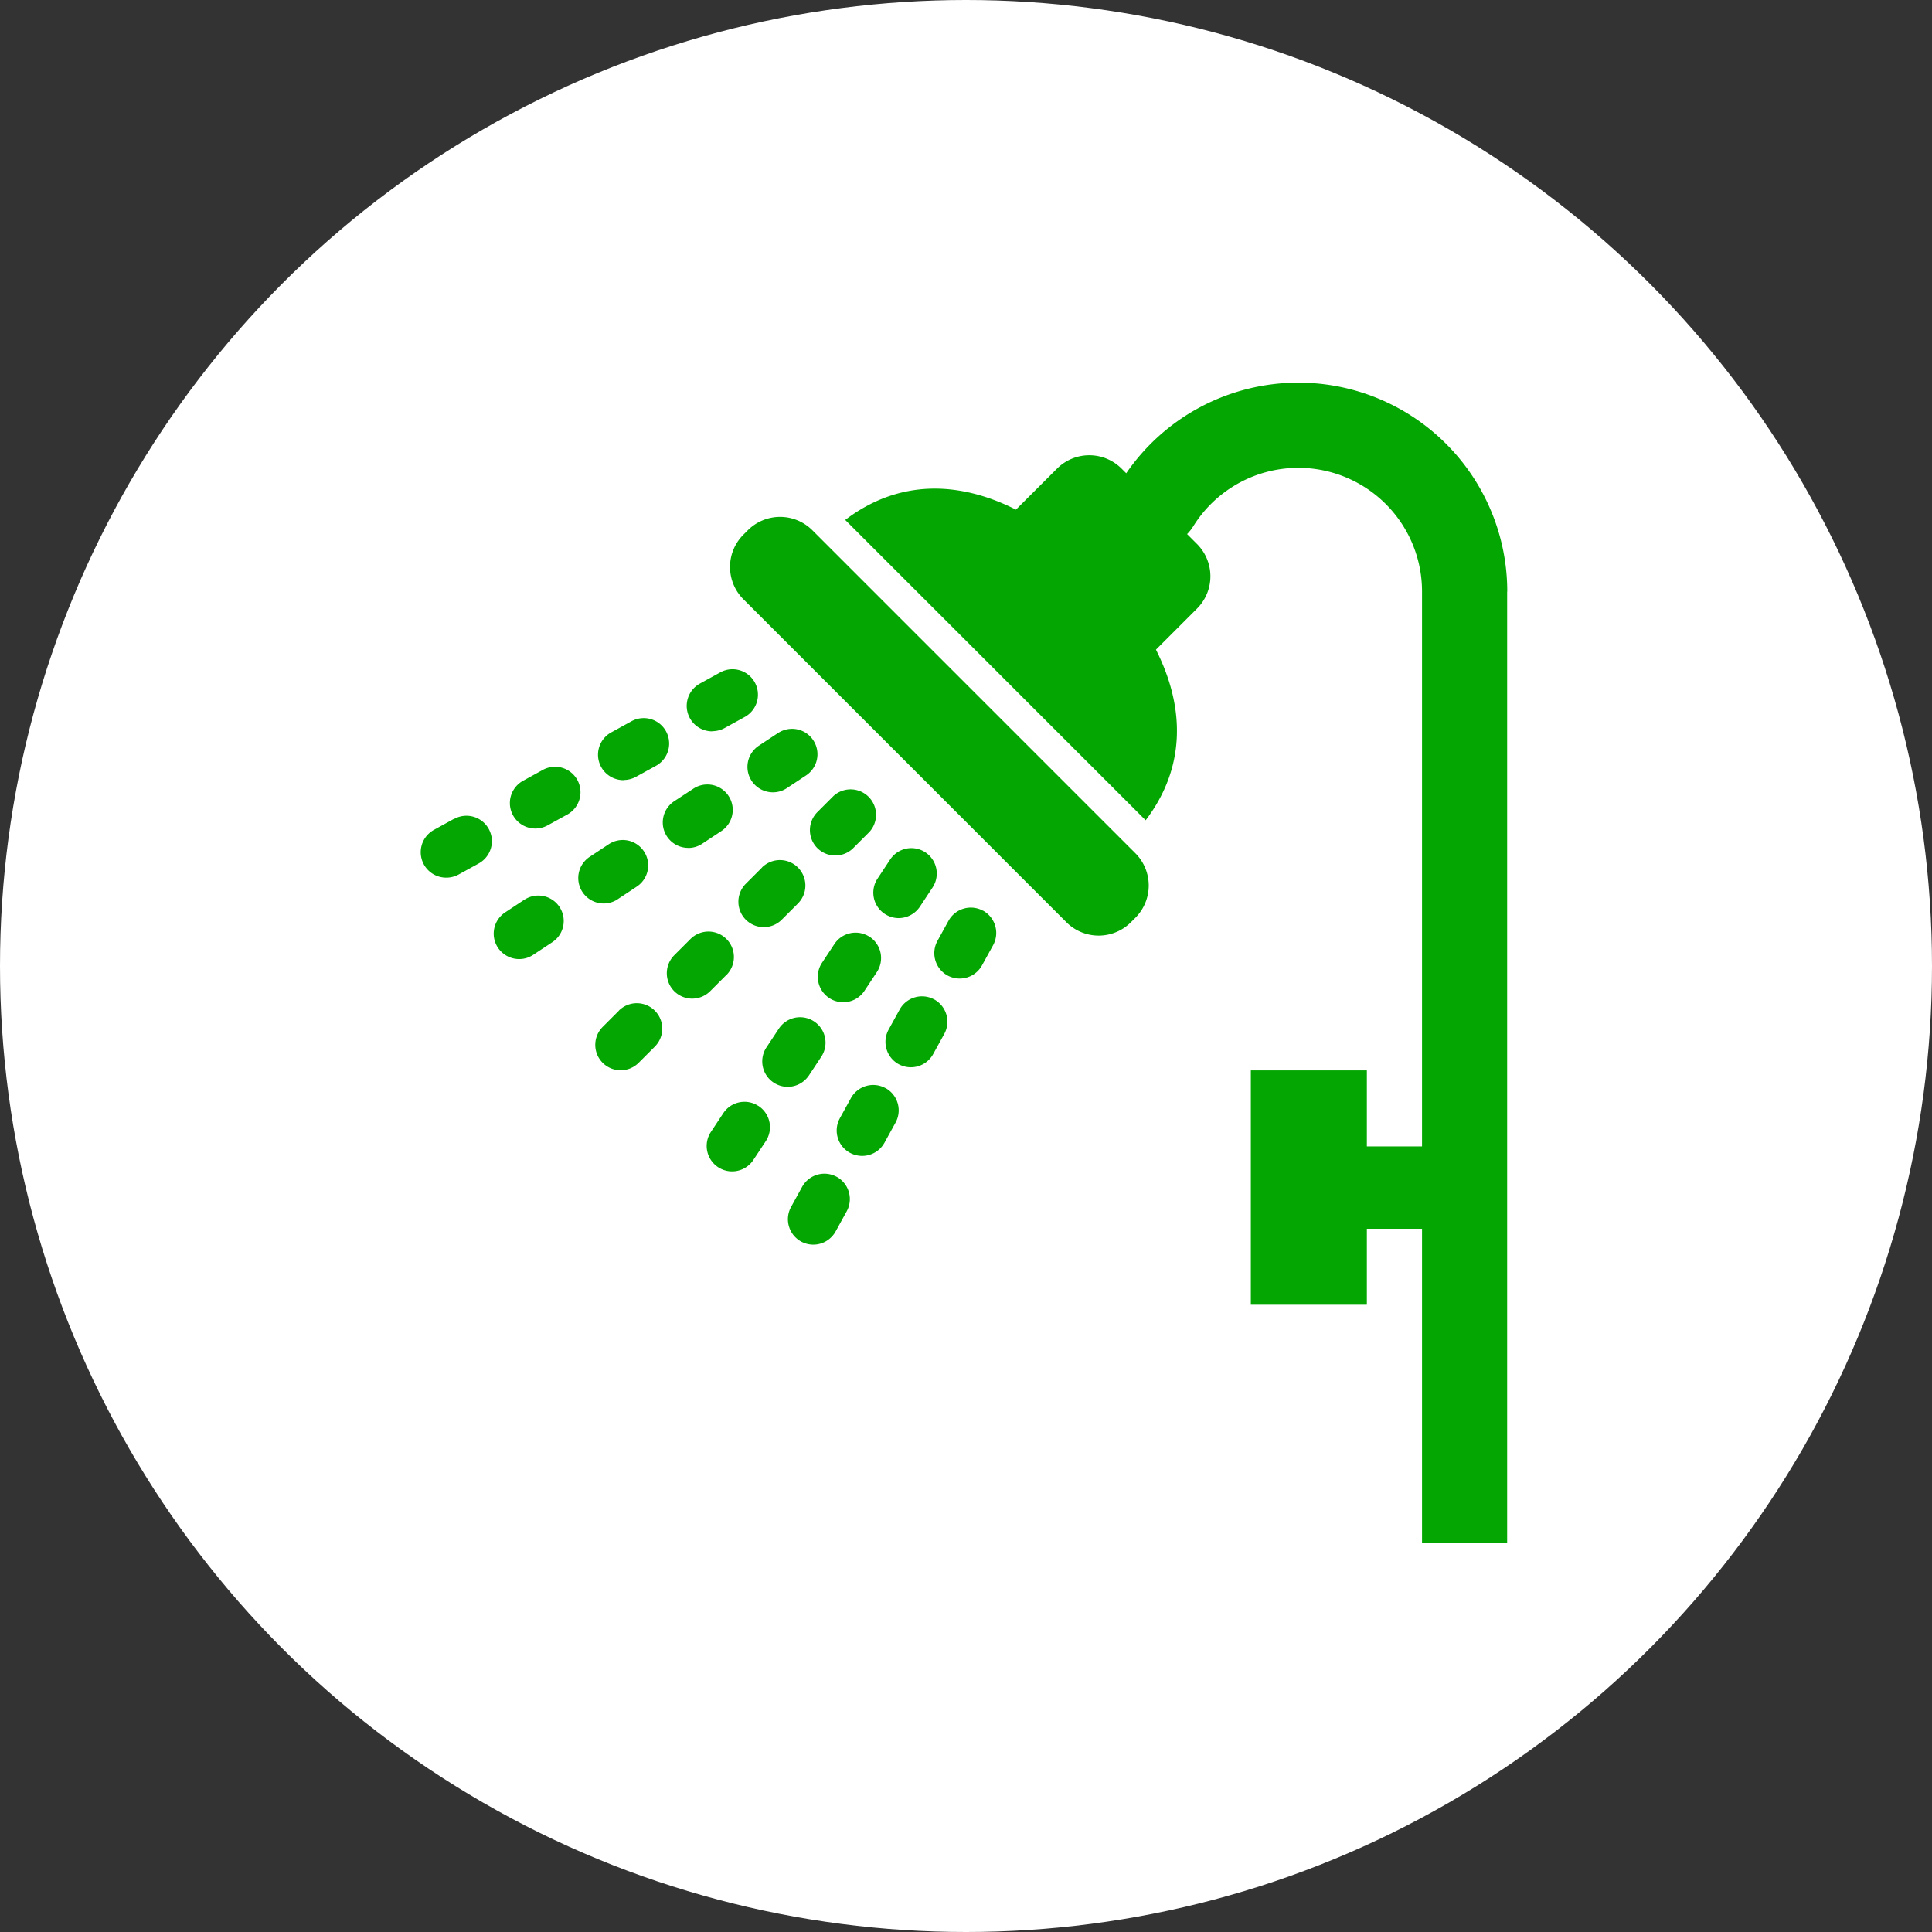 <?xml version="1.0" encoding="UTF-8"?>
<svg xmlns="http://www.w3.org/2000/svg" width="101" height="101" viewBox="0 0 101 101">
  <rect x="0" y="0" width="101" height="101" fill="#333333" stroke="none"/>
  <circle cx="50.5" cy="50.5" r="50.5" fill="#fff"></circle>
  <g transform="translate(22 20)">
    <path d="M2.386,0h.33A2.387,2.387,0,0,1,5.1,2.386v23.88a2.387,2.387,0,0,1-2.386,2.386h-.33A2.387,2.387,0,0,1,0,26.266V2.386A2.387,2.387,0,0,1,2.386,0Z" transform="translate(15.175 9.639) rotate(-45)" fill="#04a602"></path>
    <path d="M81.5,78.026l-.848.848a1.332,1.332,0,0,0,0,1.881,1.33,1.33,0,0,0,1.876,0l.848-.848A1.33,1.33,0,0,0,81.5,78.026Z" transform="translate(-59.923 -56.418)" fill="#04a602"></path>
    <path d="M72.325,87.2l-.848.848a1.332,1.332,0,0,0,0,1.881,1.33,1.33,0,0,0,1.876,0l.848-.848A1.33,1.33,0,0,0,72.32,87.2Z" transform="translate(-54.487 -61.848)" fill="#04a602"></path>
    <path d="M65.035,98.247a1.33,1.33,0,1,0-1.881-1.881l-.848.848a1.332,1.332,0,0,0,0,1.881,1.33,1.33,0,0,0,1.876,0l.848-.848Z" transform="translate(-49.058 -67.277)" fill="#04a602"></path>
    <path d="M53.985,105.546l-.848.848a1.332,1.332,0,0,0,0,1.881,1.33,1.33,0,0,0,1.876,0l.848-.848a1.33,1.33,0,0,0-1.881-1.881Z" transform="translate(-43.629 -72.712)" fill="#04a602"></path>
    <path d="M89.7,88.935a1.336,1.336,0,0,0,1.114-.6l.661-1a1.328,1.328,0,0,0-2.219-1.46l-.661,1a1.33,1.33,0,0,0,1.11,2.06Z" transform="translate(-64.722 -60.939)" fill="#04a602"></path>
    <path d="M83.953,96.332a1.329,1.329,0,0,0-1.84.379l-.661,1a1.33,1.33,0,0,0,2.223,1.46l.661-1a1.329,1.329,0,0,0-.379-1.84Z" transform="translate(-60.494 -67.357)" fill="#04a602"></path>
    <path d="M76.561,110.016l.661-1A1.328,1.328,0,1,0,75,107.552l-.661,1a1.33,1.33,0,0,0,2.223,1.46Z" transform="translate(-56.285 -73.776)" fill="#04a602"></path>
    <path d="M69.713,118.012a1.328,1.328,0,0,0-1.84.379l-.661,1a1.33,1.33,0,0,0,2.223,1.46l.661-1a1.329,1.329,0,0,0-.379-1.84Z" transform="translate(-52.063 -80.194)" fill="#04a602"></path>
    <path d="M98.747,93.07a1.332,1.332,0,0,0-1.807.522l-.579,1.052a1.332,1.332,0,0,0,.522,1.807,1.347,1.347,0,0,0,.64.163,1.333,1.333,0,0,0,1.167-.689l.579-1.052a1.332,1.332,0,0,0-.522-1.807Z" transform="translate(-69.353 -65.458)" fill="#04a602"></path>
    <path d="M92.487,104.44a1.332,1.332,0,0,0-1.807.522l-.579,1.052a1.332,1.332,0,0,0,.522,1.807,1.347,1.347,0,0,0,.64.163,1.333,1.333,0,0,0,1.167-.689l.579-1.052a1.33,1.33,0,0,0-.526-1.807Z" transform="translate(-65.646 -72.19)" fill="#04a602"></path>
    <path d="M86.237,115.8a1.332,1.332,0,0,0-1.807.522l-.579,1.052a1.33,1.33,0,0,0,.526,1.807,1.347,1.347,0,0,0,.64.163,1.333,1.333,0,0,0,1.167-.689l.579-1.052a1.33,1.33,0,0,0-.526-1.807Z" transform="translate(-61.946 -78.916)" fill="#04a602"></path>
    <path d="M79.987,127.17a1.332,1.332,0,0,0-1.807.522l-.579,1.052a1.332,1.332,0,0,0,.522,1.807,1.347,1.347,0,0,0,.64.163,1.333,1.333,0,0,0,1.167-.689l.579-1.052a1.33,1.33,0,0,0-.526-1.807Z" transform="translate(-58.246 -85.648)" fill="#04a602"></path>
    <path d="M73.845,70.212l-1,.661a1.329,1.329,0,0,0,.734,2.439,1.307,1.307,0,0,0,.73-.22l1-.661a1.328,1.328,0,0,0-1.46-2.219Z" transform="translate(-55.172 -51.892)" fill="#04a602"></path>
    <path d="M62.732,80.443a1.317,1.317,0,0,0,.73-.22l1-.661a1.328,1.328,0,1,0-1.46-2.219L62,78a1.329,1.329,0,0,0,.734,2.439Z" transform="translate(-48.754 -56.114)" fill="#04a602"></path>
    <path d="M52.622,87.342l1-.661a1.328,1.328,0,0,0-1.46-2.219l-1,.661a1.329,1.329,0,1,0,1.464,2.219Z" transform="translate(-42.335 -60.33)" fill="#04a602"></path>
    <path d="M41.325,91.582l-1,.661a1.329,1.329,0,0,0,.734,2.439,1.307,1.307,0,0,0,.73-.22l1-.661a1.328,1.328,0,1,0-1.46-2.219Z" transform="translate(-35.917 -64.545)" fill="#04a602"></path>
    <path d="M65.816,65.6a1.347,1.347,0,0,0,.64-.163l1.052-.579a1.33,1.33,0,1,0-1.285-2.329l-1.052.579a1.331,1.331,0,0,0,.645,2.5Z" transform="translate(-50.577 -47.375)" fill="#04a602"></path>
    <path d="M54.45,71.851a1.347,1.347,0,0,0,.64-.163l1.052-.579a1.329,1.329,0,1,0-1.281-2.329l-1.052.579a1.33,1.33,0,0,0,.64,2.5Z" transform="translate(-43.849 -51.075)" fill="#04a602"></path>
    <path d="M45.3,75.549a1.333,1.333,0,0,0-1.807-.526l-1.052.579a1.331,1.331,0,0,0,1.281,2.333l1.052-.579a1.334,1.334,0,0,0,.526-1.807Z" transform="translate(-37.117 -54.774)" fill="#04a602"></path>
    <path d="M32.134,81.285l-1.052.579a1.331,1.331,0,0,0,.645,2.5,1.347,1.347,0,0,0,.64-.163l1.052-.579a1.329,1.329,0,1,0-1.281-2.329Z" transform="translate(-30.393 -58.482)" fill="#04a602"></path>
    <path d="M119.384,36.54V86.3h-4.45V69.855H112.05v3.973h-6.066V61.578h6.066v3.973h2.884V36.54a6.466,6.466,0,0,0-11.964-3.4,2.364,2.364,0,0,1-.318.4l.518.518a2.386,2.386,0,0,1,0,3.378l-2.146,2.146c1.505,2.982,1.587,6.123-.538,8.921L84.78,32.8c2.8-2.125,5.943-2.044,8.925-.538l2.146-2.142a2.386,2.386,0,0,1,3.378,0l.241.241a10.909,10.909,0,0,1,9-4.736,10.919,10.919,0,0,1,10.92,10.92Z" transform="translate(-62.594 -25.62)" fill="#04a602"></path>
  </g>
</svg>
